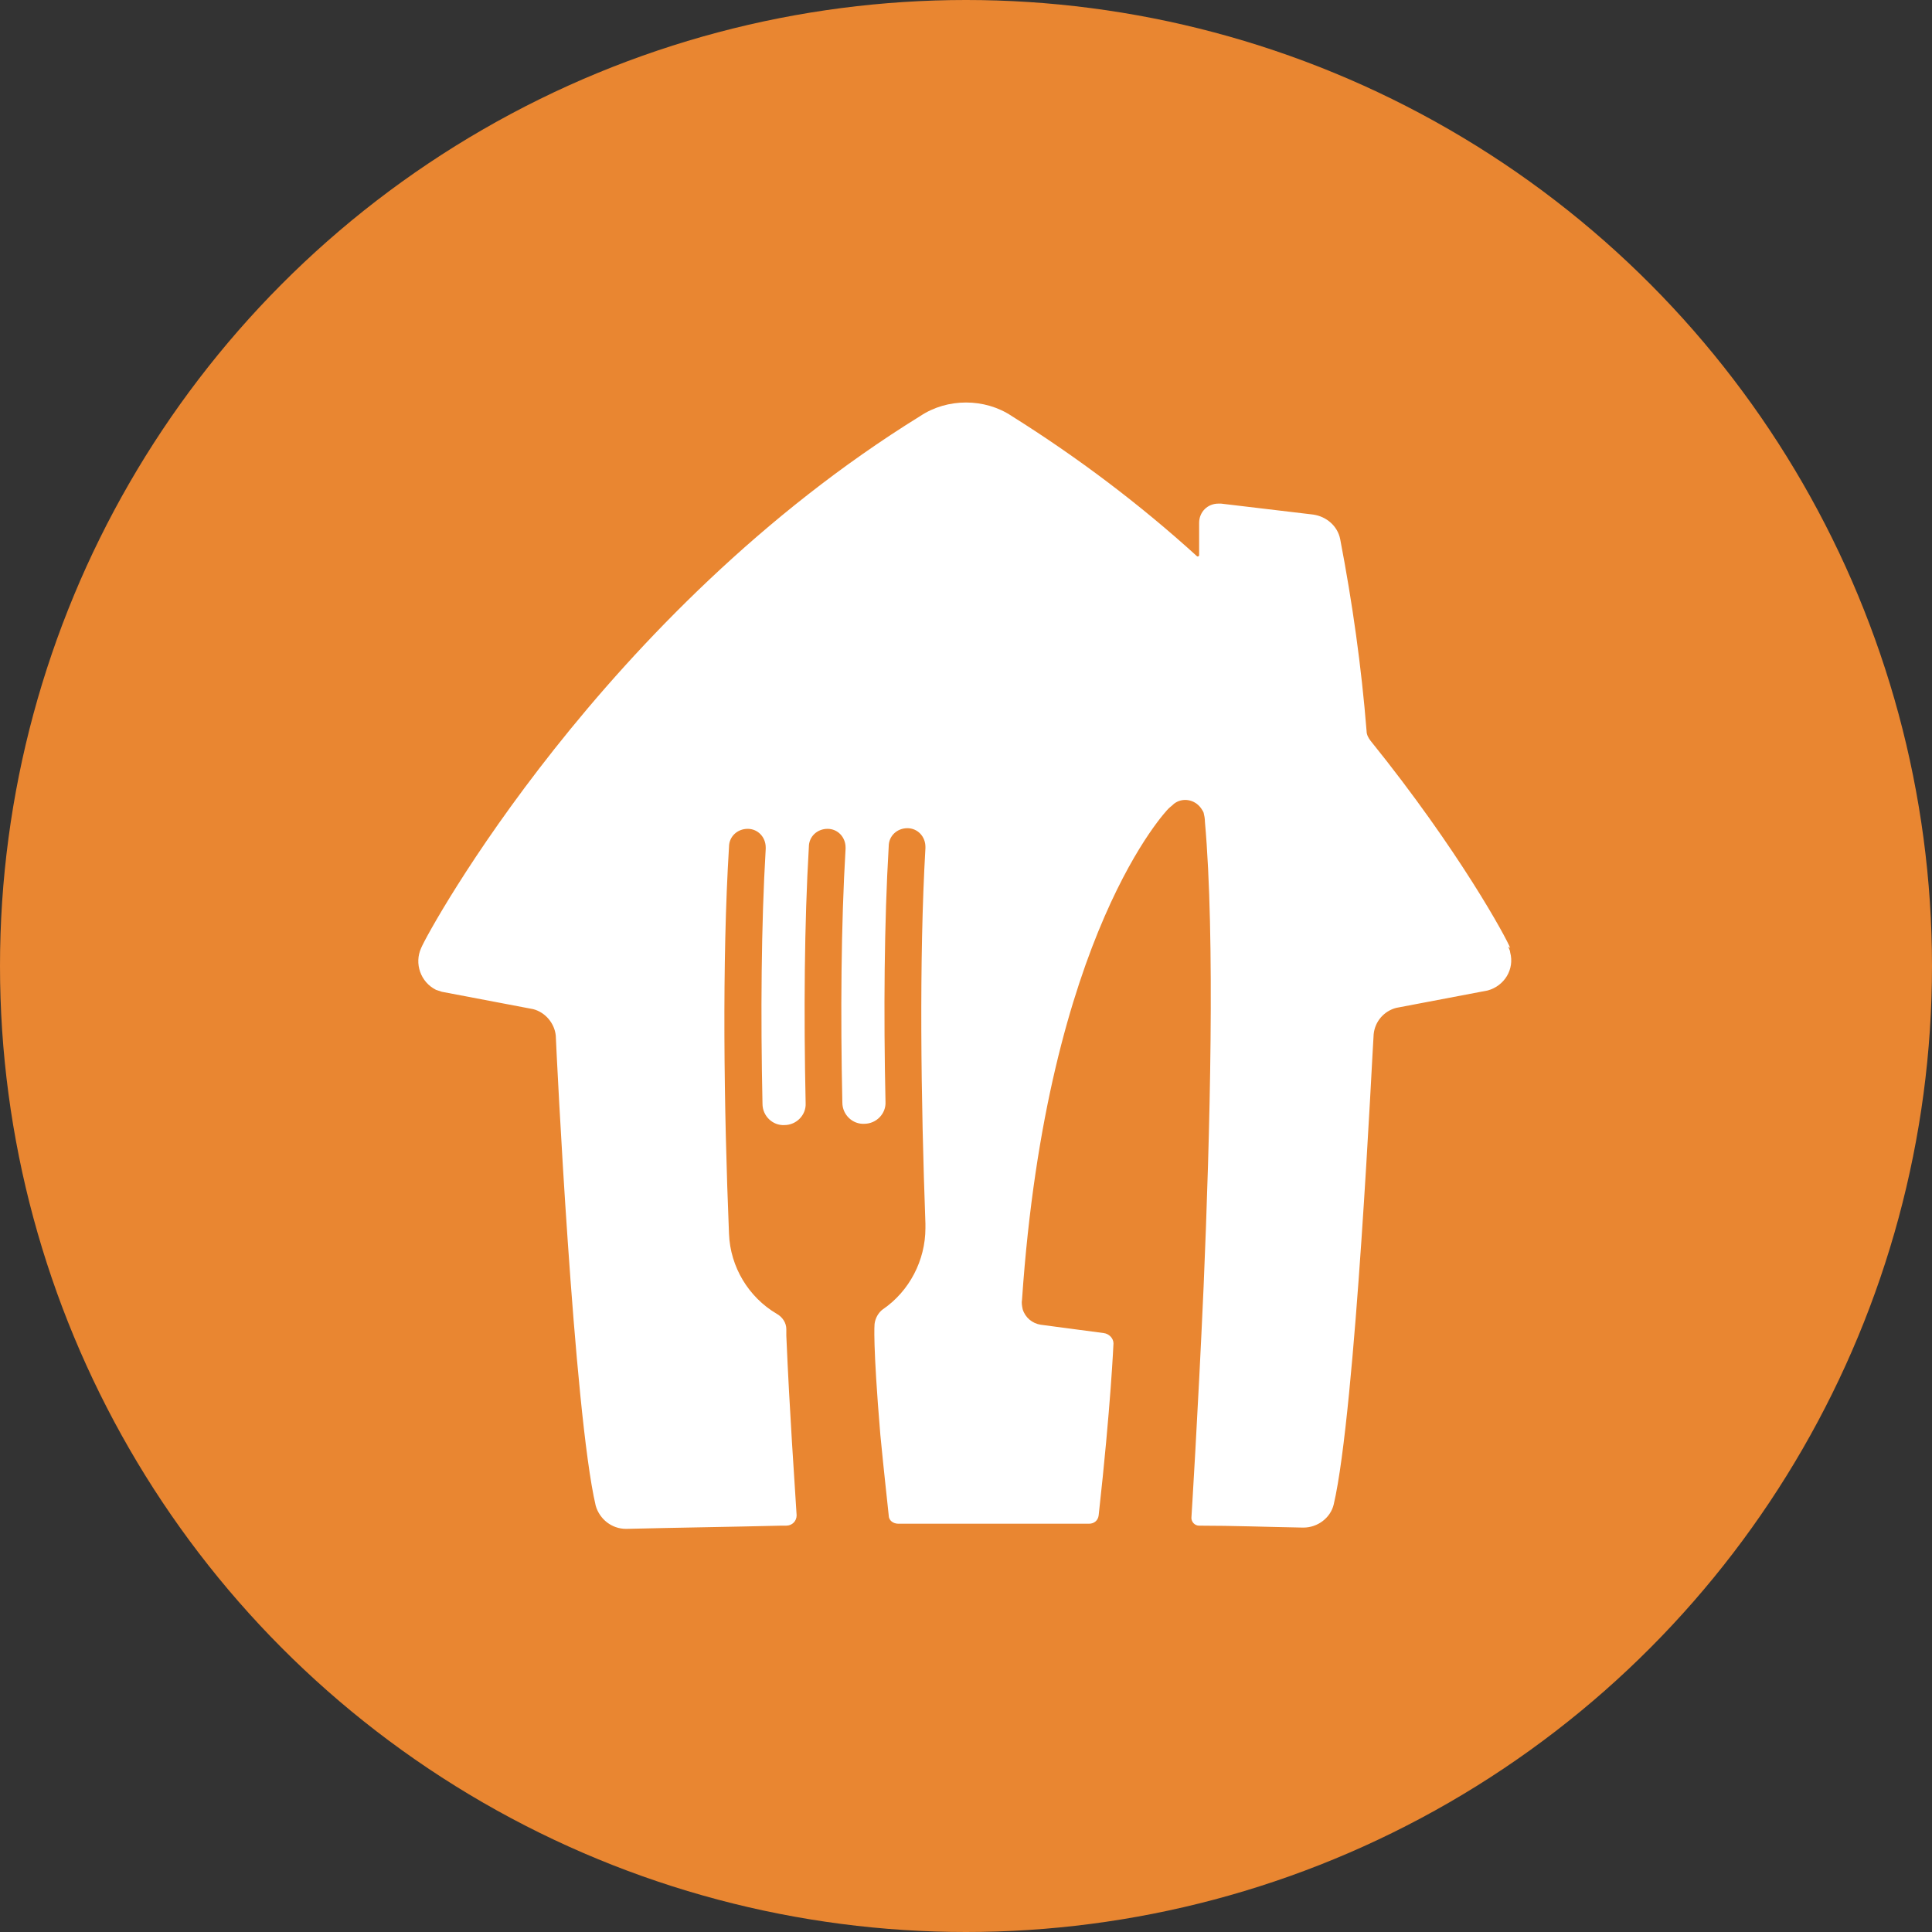 <?xml version='1.0' encoding='utf-8'?>
<svg xmlns="http://www.w3.org/2000/svg" id="Layer_1" version="1.1" viewBox="0 0 300 300" width="300" height="300">
  
  <rect x="0" y="0" width="300" height="300" fill="#333333" stroke="none"/>
  
  <defs>
    <style>
      .st0 {
        fill: #fff;
      }

      .st1 {
        fill: #e98631;
      }
    </style>
  <clipPath id="bz_circular_clip"><circle cx="150.0" cy="150.0" r="150.0" /></clipPath></defs>
  <g clip-path="url(#bz_circular_clip)"><rect class="st1" width="300" height="300" />
  <path class="st0" d="M234.5,147.2h0c-.5-1.4-7.9-15.1-21.7-32.2h0c-.3-.4-.6-.9-.6-1.5h0c-.8-10-2.2-19.9-4.1-29.8-.4-2-2.1-3.5-4.2-3.8h0l-14.3-1.7h0c-.1,0-.3,0-.4,0-1.7,0-3,1.3-3,3v5c0,0,0,.2-.2.2h0s0,0-.1,0h0c-8.9-8.1-18.6-15.4-28.8-21.8h0c-2.1-1.4-4.6-2.1-7.1-2.1h0c-2.5,0-5,.7-7.1,2.1h0c-49.3,30.5-76.4,79.9-77.5,82.6h0c-1.1,2.4-.1,5.3,2.3,6.5.3.1.6.2.9.3l14.2,2.7c1.9.5,3.3,2.2,3.5,4.1.1,2.5,2.8,58.5,6.2,73h0c.6,2.1,2.5,3.6,4.7,3.6h.1c8.3-.2,15.9-.3,24.1-.5h.7c.9,0,1.6-.7,1.6-1.6h0c-.3-4.9-1.1-16.1-1.6-27.9,0-.3,0-.7,0-1h0c0-1-.6-1.9-1.5-2.4-4.4-2.6-7.2-7.3-7.4-12.4-.8-19.6-1.1-42.3,0-60.1h0c0-1.6,1.3-2.8,2.9-2.8,1.6,0,2.8,1.3,2.8,2.9v.2h0c-.7,11.8-.8,25.8-.5,39.6h0c0,1.9,1.6,3.4,3.4,3.3,1.9,0,3.4-1.6,3.3-3.4h0c-.3-13.9-.2-28,.5-39.8,0-1.6,1.3-2.8,2.9-2.8,1.6,0,2.8,1.3,2.8,2.9h0v.2c-.7,11.8-.8,25.7-.5,39.4h0c0,1.9,1.6,3.4,3.4,3.3,1.9,0,3.4-1.6,3.3-3.4h0c-.3-13.8-.2-27.9.5-39.7,0-1.6,1.3-2.8,2.9-2.8,1.6,0,2.8,1.3,2.8,2.9h0v.2c-1,17.3-.7,39.1,0,58.3v.5h0v.2c0,5-2.5,9.8-6.6,12.6-.7.5-1.2,1.4-1.3,2.3,0,0-.3,2.9.9,17.2.6,6.2,1.1,10.5,1.3,12.5h0c0,.8.7,1.3,1.5,1.3h29.6c.8,0,1.4-.5,1.5-1.3h0c1.9-17.1,2.3-26.7,2.3-26.7,0-.8-.7-1.5-1.5-1.6l-9.8-1.3h0c-1.3-.2-2.4-1.1-2.8-2.4-.1-.5-.2-1-.1-1.5,3.9-57,22.7-76.2,22.7-76.2.3-.3.6-.5.9-.8,1.3-1,3.2-.7,4.2.7,0,0,0,0,0,0,.1.2.3.4.4.7.1.4.2.9.2,1.4,1.6,17.9.8,48.4-.2,72.1-.9,20.2-1.9,36-1.9,36h0c0,.6.5,1.2,1.2,1.2h0c5.3,0,10.5.2,16.1.3h.1c2.2,0,4.2-1.5,4.7-3.6h0c3.4-14.5,6-70.5,6.2-73,.2-2,1.6-3.6,3.5-4.1l14.2-2.7c2.6-.7,4.2-3.3,3.5-5.9,0-.3-.2-.6-.3-.9h0Z" />
</g></svg>